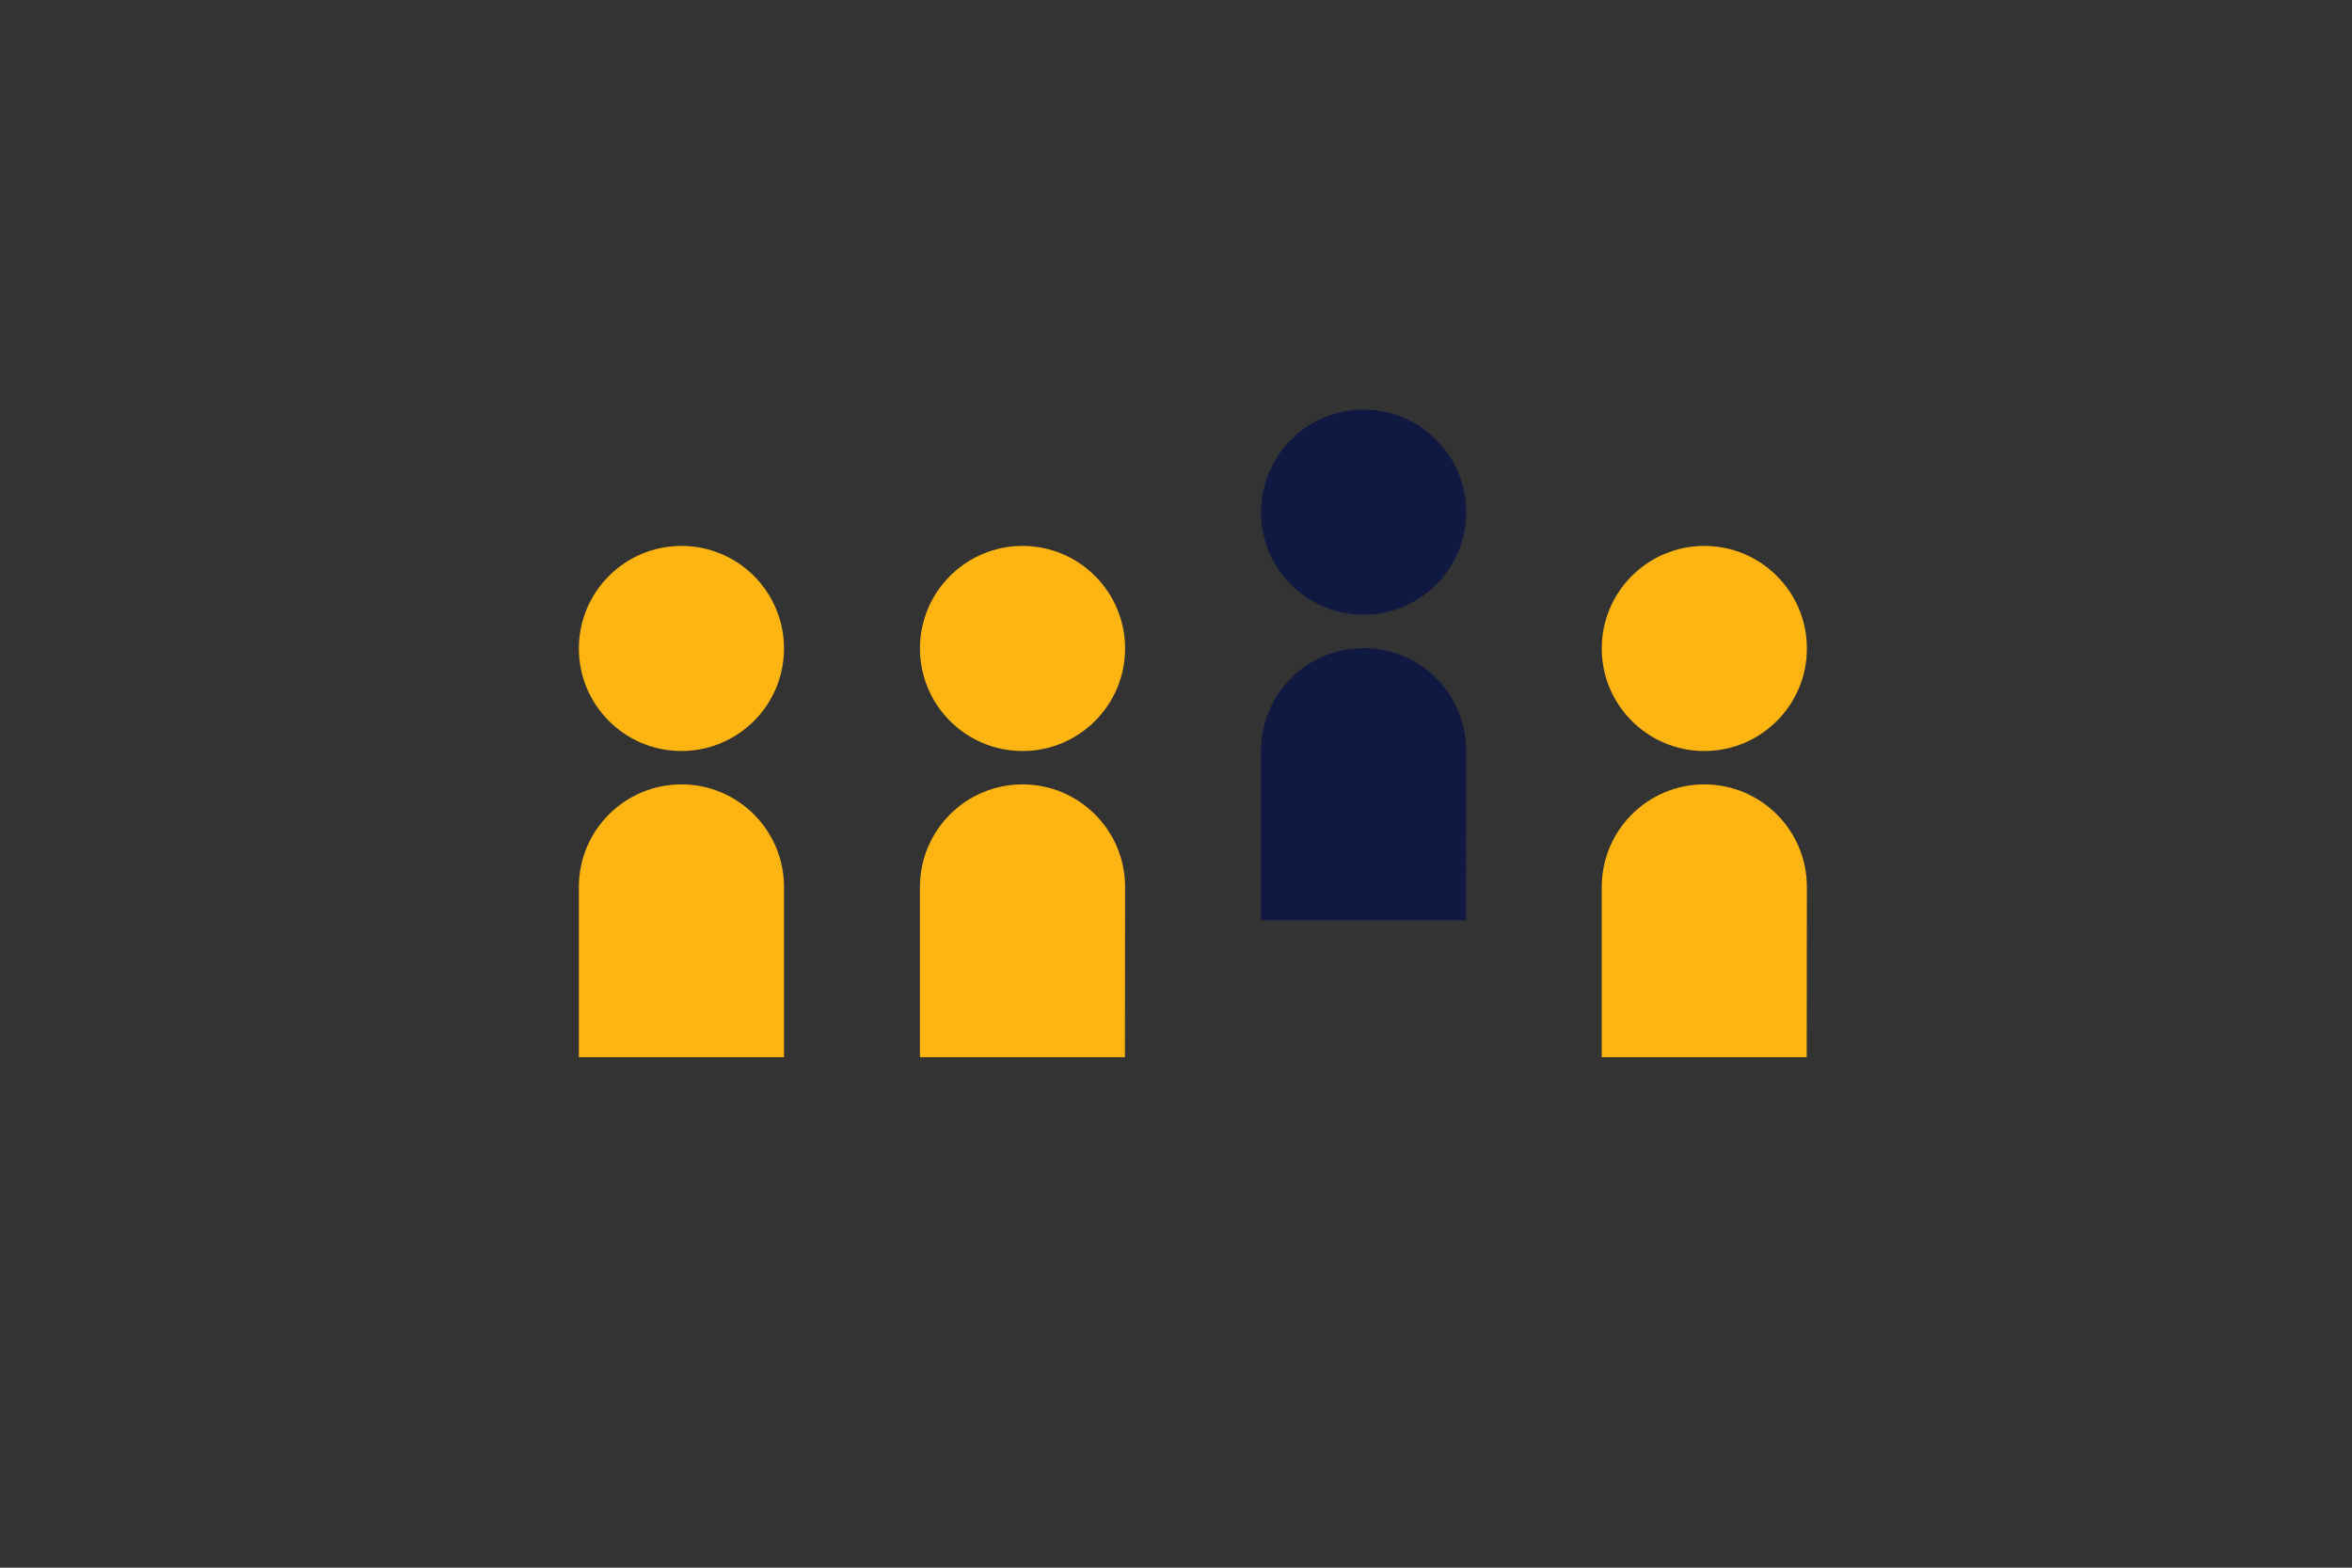 <?xml version="1.0" encoding="utf-8"?>
<!-- Generator: Adobe Illustrator 21.0.0, SVG Export Plug-In . SVG Version: 6.00 Build 0)  -->
<!DOCTYPE svg PUBLIC "-//W3C//DTD SVG 1.1//EN" "http://www.w3.org/Graphics/SVG/1.1/DTD/svg11.dtd">
<svg version="1.1" id="Laag_1" xmlns="http://www.w3.org/2000/svg" xmlns:xlink="http://www.w3.org/1999/xlink" x="0px" y="0px"
	 width="1275px" height="850px" viewBox="0 0 1275 850" style="enable-background:new 0 0 1275 850;" xml:space="preserve">
<rect x="0" y="0" width="1275" height="850" fill="#333333" stroke="none"/>
<style type="text/css">
	.st0{fill:none;}
	.st1{fill:#F7F5F0;}
	.st2{fill:#FFB511;}
	.st3{fill:#2175D9;}
	.st4{fill:#0F1941;}
</style>
<rect class="st0" width="1275" height="850"/>
<rect y="-1995.7" class="st1" width="1275" height="850"/>
<g>
	<path class="st2" d="M369.4-1570.7c-30.7,0-55.6,24.9-55.6,55.6c0,0,0,0,0,0v92.3H425v-92.3h0
		C425-1545.8,400.1-1570.7,369.4-1570.7z"/>
	<path class="st2" d="M609.9-1515.1c0-30.7-24.9-55.6-55.6-55.6c-30.7,0-55.6,24.9-55.6,55.6c0,0,0,0,0,0v92.3h111.1L609.9-1515.1
		L609.9-1515.1z"/>
</g>
<path class="st2" d="M979.5-1515.1c0-30.7-24.9-55.6-55.6-55.6c-30.7,0-55.6,24.9-55.6,55.6c0,0,0,0,0,0v92.3h111.1L979.5-1515.1
	L979.5-1515.1z"/>
<path class="st2" d="M425-1644.4c0,30.7-24.9,55.6-55.6,55.6c-30.7,0-55.6-24.9-55.6-55.6c0-30.7,24.9-55.6,55.6-55.6
	C400.1-1700,425-1675.1,425-1644.4"/>
<path class="st2" d="M609.9-1644.4c0,30.7-24.9,55.6-55.6,55.6c-30.7,0-55.6-24.9-55.6-55.6c0-30.7,24.9-55.6,55.6-55.6
	C585-1700,609.9-1675.1,609.9-1644.4"/>
<path class="st2" d="M979.5-1644.4c0,30.7-24.9,55.6-55.6,55.6c-30.7,0-55.6-24.9-55.6-55.6c0-30.7,24.9-55.6,55.6-55.6
	C954.6-1700,979.5-1675.1,979.5-1644.4"/>
<path class="st3" d="M794.8-1589c0-30.7-24.9-55.6-55.6-55.6c-30.7,0-55.6,24.9-55.6,55.6h0v92h111.1L794.8-1589L794.8-1589z"/>
<path class="st3" d="M794.8-1718.3c0,30.7-24.9,55.6-55.6,55.6c-30.7,0-55.6-24.9-55.6-55.6s24.9-55.6,55.6-55.6
	C769.9-1773.9,794.8-1749,794.8-1718.3"/>
<rect y="-1995.7" class="st1" width="1275" height="850"/>
<g>
	<path class="st2" d="M369.4-1570.7c-30.7,0-55.6,24.9-55.6,55.6c0,0,0,0,0,0v92.3H425v-92.3h0
		C425-1545.8,400.1-1570.7,369.4-1570.7z"/>
	<path class="st2" d="M609.9-1515.1c0-30.7-24.9-55.6-55.6-55.6c-30.7,0-55.6,24.9-55.6,55.6c0,0,0,0,0,0v92.3h111.1L609.9-1515.1
		L609.9-1515.1z"/>
</g>
<path class="st2" d="M979.5-1515.1c0-30.7-24.9-55.6-55.6-55.6c-30.7,0-55.6,24.9-55.6,55.6c0,0,0,0,0,0v92.3h111.1L979.5-1515.1
	L979.5-1515.1z"/>
<path class="st2" d="M425-1644.4c0,30.7-24.9,55.6-55.6,55.6c-30.7,0-55.6-24.9-55.6-55.6c0-30.7,24.9-55.6,55.6-55.6
	C400.1-1700,425-1675.1,425-1644.4"/>
<path class="st2" d="M609.9-1644.4c0,30.7-24.9,55.6-55.6,55.6c-30.7,0-55.6-24.9-55.6-55.6c0-30.7,24.9-55.6,55.6-55.6
	C585-1700,609.9-1675.1,609.9-1644.4"/>
<path class="st2" d="M979.5-1644.4c0,30.7-24.9,55.6-55.6,55.6c-30.7,0-55.6-24.9-55.6-55.6c0-30.7,24.9-55.6,55.6-55.6
	C954.6-1700,979.5-1675.1,979.5-1644.4"/>
<path class="st3" d="M794.8-1589c0-30.7-24.9-55.6-55.6-55.6c-30.7,0-55.6,24.9-55.6,55.6h0v92h111.1L794.8-1589L794.8-1589z"/>
<path class="st3" d="M794.8-1718.3c0,30.7-24.9,55.6-55.6,55.6c-30.7,0-55.6-24.9-55.6-55.6s24.9-55.6,55.6-55.6
	C769.9-1773.9,794.8-1749,794.8-1718.3"/>
<rect y="-1995.7" class="st1" width="1275" height="850"/>
<g>
	<path class="st2" d="M369.4-1570.7c-30.7,0-55.6,24.9-55.6,55.6c0,0,0,0,0,0v92.3H425v-92.3h0
		C425-1545.8,400.1-1570.7,369.4-1570.7z"/>
	<path class="st2" d="M609.9-1515.1c0-30.7-24.9-55.6-55.6-55.6c-30.7,0-55.6,24.9-55.6,55.6c0,0,0,0,0,0v92.3h111.1L609.9-1515.1
		L609.9-1515.1z"/>
</g>
<path class="st2" d="M979.5-1515.1c0-30.7-24.9-55.6-55.6-55.6c-30.7,0-55.6,24.9-55.6,55.6c0,0,0,0,0,0v92.3h111.1L979.5-1515.1
	L979.5-1515.1z"/>
<path class="st2" d="M425-1644.4c0,30.7-24.9,55.6-55.6,55.6c-30.7,0-55.6-24.9-55.6-55.6c0-30.7,24.9-55.6,55.6-55.6
	C400.1-1700,425-1675.1,425-1644.4"/>
<path class="st2" d="M609.9-1644.4c0,30.7-24.9,55.6-55.6,55.6c-30.7,0-55.6-24.9-55.6-55.6c0-30.7,24.9-55.6,55.6-55.6
	C585-1700,609.9-1675.1,609.9-1644.4"/>
<path class="st2" d="M979.5-1644.4c0,30.7-24.9,55.6-55.6,55.6c-30.7,0-55.6-24.9-55.6-55.6c0-30.7,24.9-55.6,55.6-55.6
	C954.6-1700,979.5-1675.1,979.5-1644.4"/>
<path class="st3" d="M794.8-1589c0-30.7-24.9-55.6-55.6-55.6c-30.7,0-55.6,24.9-55.6,55.6h0v92h111.1L794.8-1589L794.8-1589z"/>
<path class="st3" d="M794.8-1718.3c0,30.7-24.9,55.6-55.6,55.6c-30.7,0-55.6-24.9-55.6-55.6s24.9-55.6,55.6-55.6
	C769.9-1773.9,794.8-1749,794.8-1718.3"/>
<g>
	<path class="st2" d="M369.4,425.3c-30.7,0-55.6,24.9-55.6,55.6c0,0,0,0,0,0v92.3H425v-92.3h0C425,450.2,400.1,425.3,369.4,425.3z"
		/>
	<path class="st2" d="M609.9,480.9c0-30.7-24.9-55.6-55.6-55.6c-30.7,0-55.6,24.9-55.6,55.6c0,0,0,0,0,0v92.3h111.1L609.9,480.9
		L609.9,480.9z"/>
</g>
<path class="st2" d="M979.5,480.9c0-30.7-24.9-55.6-55.6-55.6c-30.7,0-55.6,24.9-55.6,55.6c0,0,0,0,0,0v92.3h111.1L979.5,480.9
	L979.5,480.9z"/>
<path class="st2" d="M425,351.6c0,30.7-24.9,55.6-55.6,55.6c-30.7,0-55.6-24.9-55.6-55.6s24.9-55.6,55.6-55.6
	C400.1,296,425,320.9,425,351.6"/>
<path class="st2" d="M609.9,351.6c0,30.7-24.9,55.6-55.6,55.6c-30.7,0-55.6-24.9-55.6-55.6s24.9-55.6,55.6-55.6
	C585,296,609.9,320.9,609.9,351.6"/>
<path class="st2" d="M979.5,351.6c0,30.7-24.9,55.6-55.6,55.6c-30.7,0-55.6-24.9-55.6-55.6s24.9-55.6,55.6-55.6
	C954.6,296,979.5,320.9,979.5,351.6"/>
<path class="st4" d="M794.8,407c0-30.7-24.9-55.6-55.6-55.6c-30.7,0-55.6,24.9-55.6,55.6h0v92h111.1L794.8,407L794.8,407z"/>
<path class="st4" d="M794.8,277.7c0,30.7-24.9,55.6-55.6,55.6c-30.7,0-55.6-24.9-55.6-55.6s24.9-55.6,55.6-55.6
	C769.9,222.1,794.8,247,794.8,277.7"/>
<g>
</g>
<g>
</g>
<g>
</g>
<g>
</g>
<g>
</g>
<g>
</g>
<g>
</g>
<g>
</g>
<g>
</g>
<g>
</g>
<g>
</g>
<g>
</g>
<g>
</g>
<g>
</g>
<g>
</g>
</svg>
